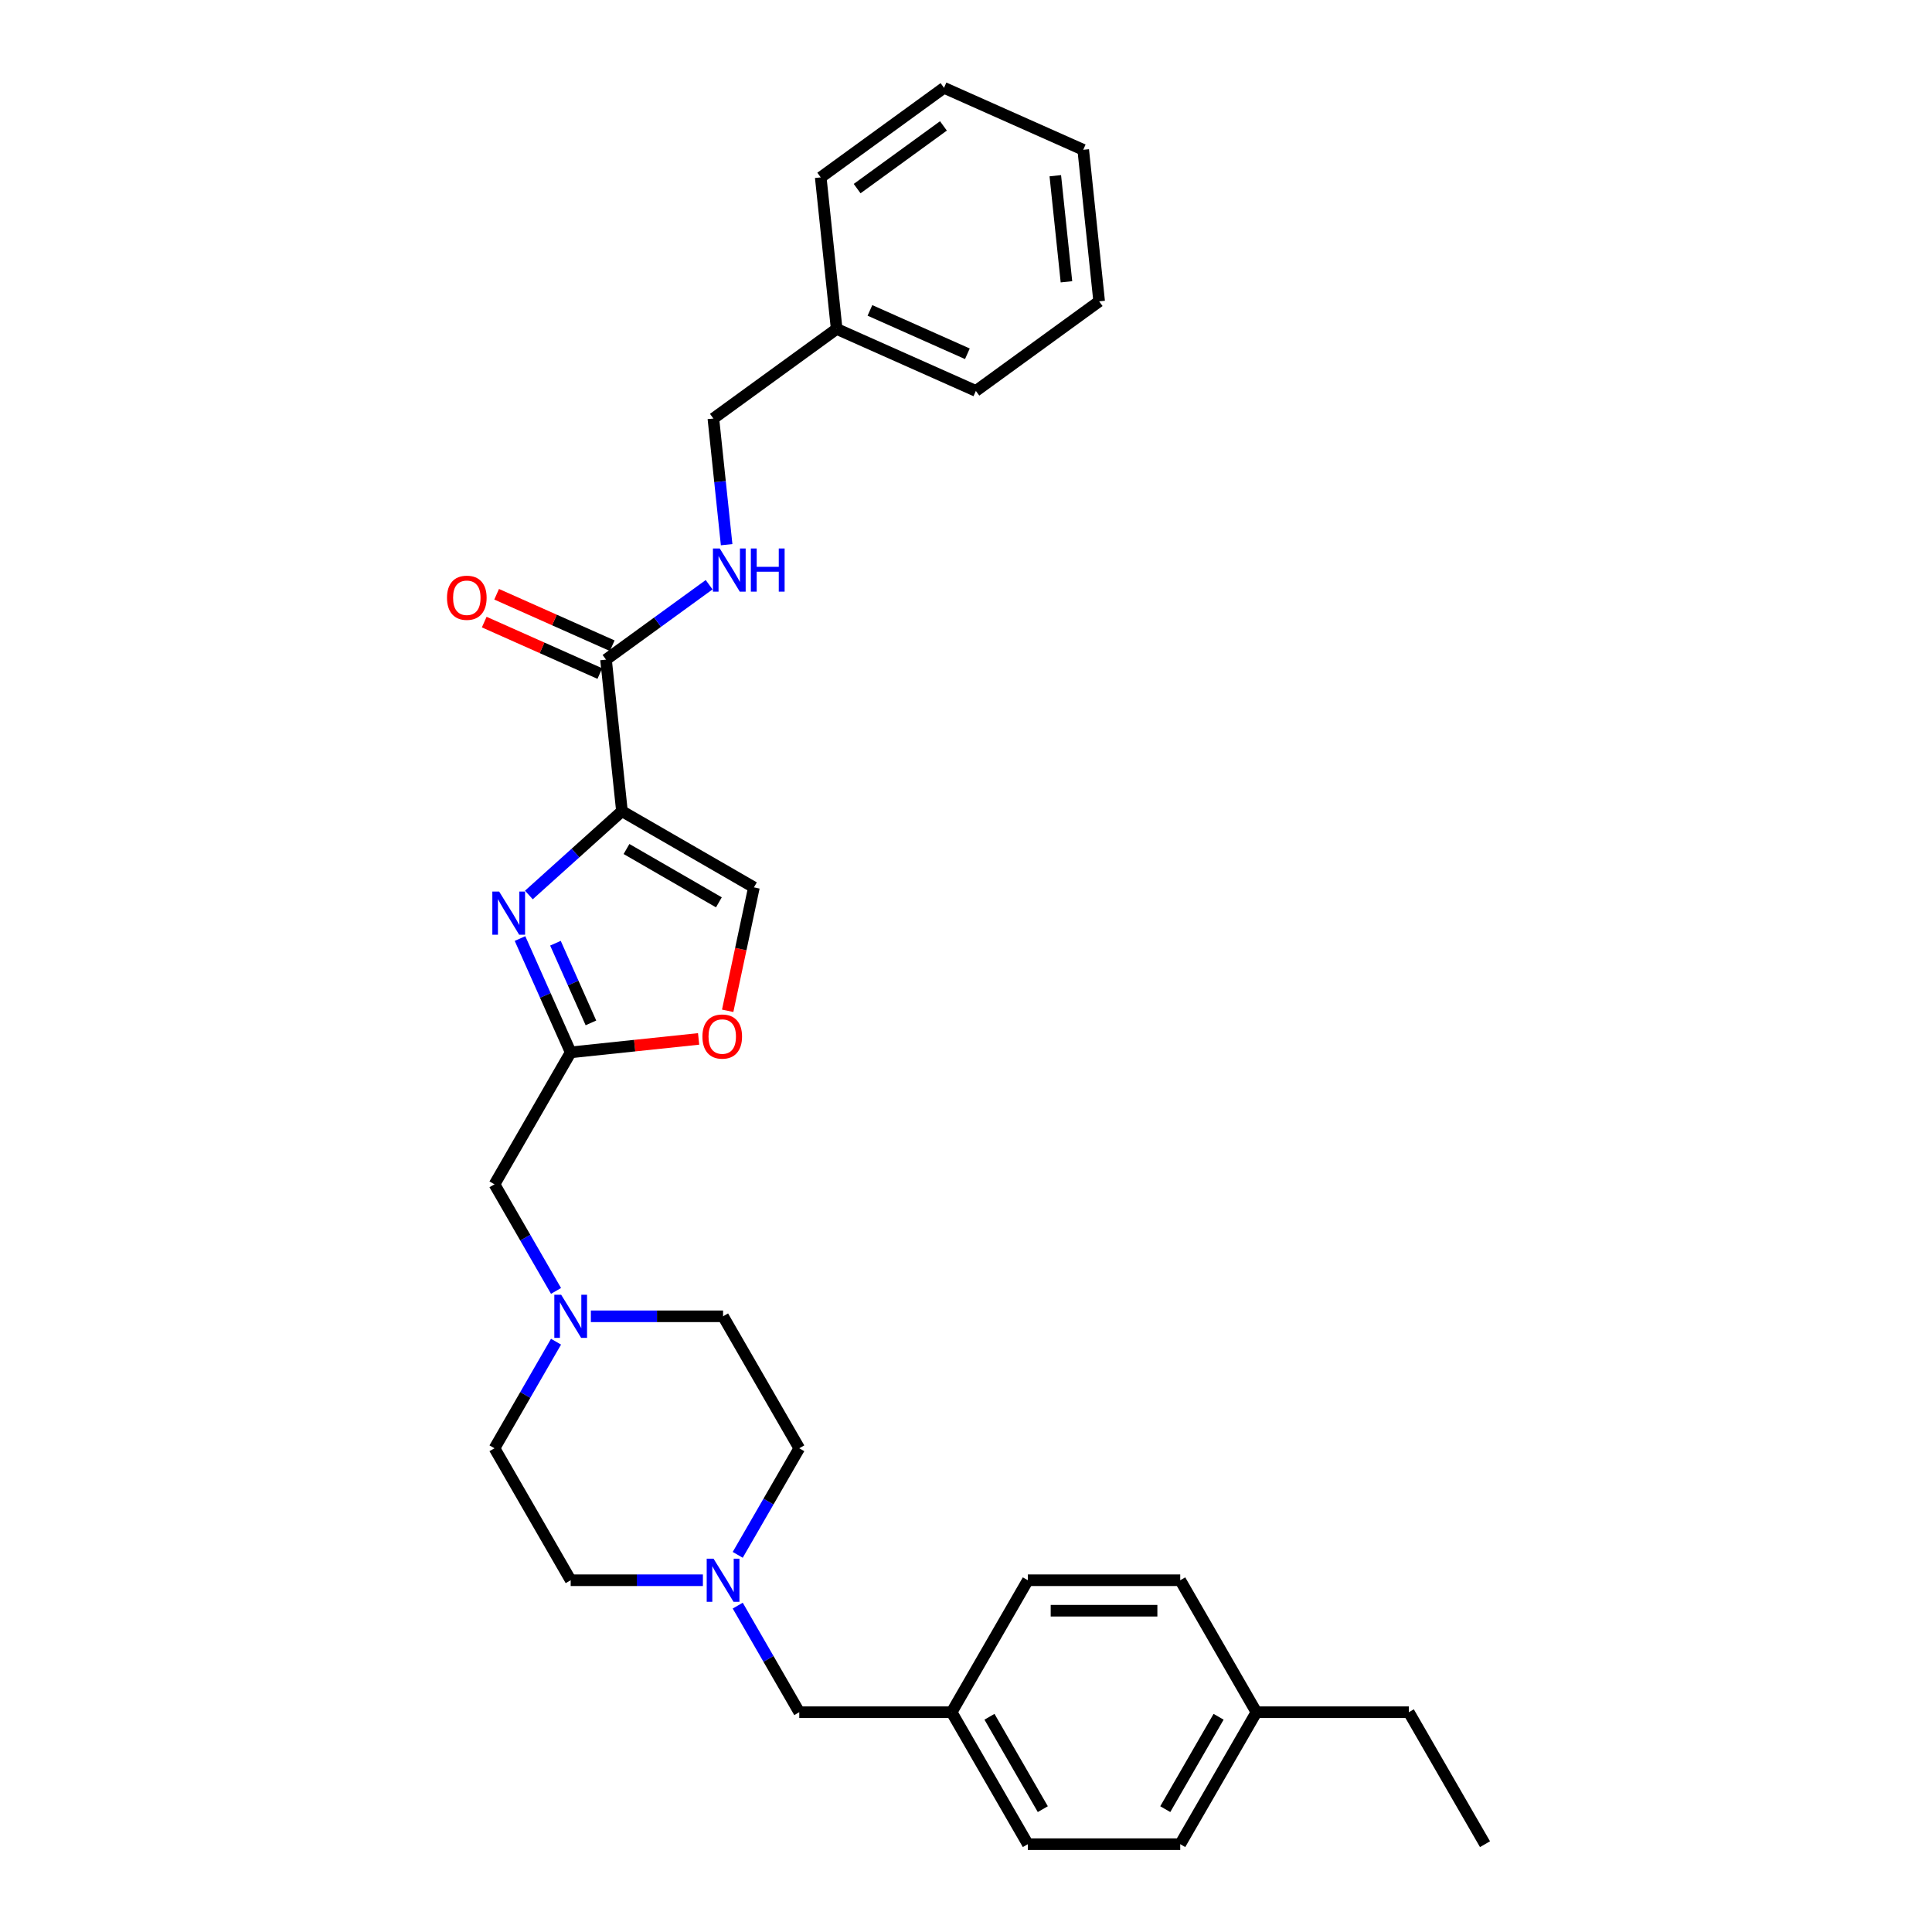 <?xml version='1.0' encoding='iso-8859-1'?>
<svg version='1.1' baseProfile='full'
              xmlns='http://www.w3.org/2000/svg'
                      xmlns:rdkit='http://www.rdkit.org/xml'
                      xmlns:xlink='http://www.w3.org/1999/xlink'
                  xml:space='preserve'
width='1000px' height='1000px' viewBox='0 0 1000 1000'>
<!-- END OF HEADER -->
<rect style='opacity:1.0;fill:#FFFFFF;stroke:none' width='1000' height='1000' x='0' y='0'> </rect>
<path class='bond-0' d='M 492.573,886.238 L 532.01,817.93' style='fill:none;fill-rule:evenodd;stroke:#000000;stroke-width:6px;stroke-linecap:butt;stroke-linejoin:miter;stroke-opacity:1' />
<path class='bond-1' d='M 492.573,886.238 L 532.01,954.545' style='fill:none;fill-rule:evenodd;stroke:#000000;stroke-width:6px;stroke-linecap:butt;stroke-linejoin:miter;stroke-opacity:1' />
<path class='bond-1' d='M 512.15,888.597 L 539.756,936.412' style='fill:none;fill-rule:evenodd;stroke:#000000;stroke-width:6px;stroke-linecap:butt;stroke-linejoin:miter;stroke-opacity:1' />
<path class='bond-2' d='M 492.573,886.238 L 413.698,886.238' style='fill:none;fill-rule:evenodd;stroke:#000000;stroke-width:6px;stroke-linecap:butt;stroke-linejoin:miter;stroke-opacity:1' />
<path class='bond-3' d='M 381.847,804.79 L 397.772,777.206' style='fill:none;fill-rule:evenodd;stroke:#0000FF;stroke-width:6px;stroke-linecap:butt;stroke-linejoin:miter;stroke-opacity:1' />
<path class='bond-3' d='M 397.772,777.206 L 413.698,749.623' style='fill:none;fill-rule:evenodd;stroke:#000000;stroke-width:6px;stroke-linecap:butt;stroke-linejoin:miter;stroke-opacity:1' />
<path class='bond-4' d='M 381.847,831.071 L 397.772,858.654' style='fill:none;fill-rule:evenodd;stroke:#0000FF;stroke-width:6px;stroke-linecap:butt;stroke-linejoin:miter;stroke-opacity:1' />
<path class='bond-4' d='M 397.772,858.654 L 413.698,886.238' style='fill:none;fill-rule:evenodd;stroke:#000000;stroke-width:6px;stroke-linecap:butt;stroke-linejoin:miter;stroke-opacity:1' />
<path class='bond-5' d='M 363.817,817.93 L 329.602,817.93' style='fill:none;fill-rule:evenodd;stroke:#0000FF;stroke-width:6px;stroke-linecap:butt;stroke-linejoin:miter;stroke-opacity:1' />
<path class='bond-5' d='M 329.602,817.93 L 295.386,817.93' style='fill:none;fill-rule:evenodd;stroke:#000000;stroke-width:6px;stroke-linecap:butt;stroke-linejoin:miter;stroke-opacity:1' />
<path class='bond-6' d='M 650.322,886.238 L 610.885,954.545' style='fill:none;fill-rule:evenodd;stroke:#000000;stroke-width:6px;stroke-linecap:butt;stroke-linejoin:miter;stroke-opacity:1' />
<path class='bond-6' d='M 630.745,888.597 L 603.139,936.412' style='fill:none;fill-rule:evenodd;stroke:#000000;stroke-width:6px;stroke-linecap:butt;stroke-linejoin:miter;stroke-opacity:1' />
<path class='bond-7' d='M 650.322,886.238 L 729.197,886.238' style='fill:none;fill-rule:evenodd;stroke:#000000;stroke-width:6px;stroke-linecap:butt;stroke-linejoin:miter;stroke-opacity:1' />
<path class='bond-8' d='M 650.322,886.238 L 610.885,817.93' style='fill:none;fill-rule:evenodd;stroke:#000000;stroke-width:6px;stroke-linecap:butt;stroke-linejoin:miter;stroke-opacity:1' />
<path class='bond-9' d='M 532.01,817.93 L 610.885,817.93' style='fill:none;fill-rule:evenodd;stroke:#000000;stroke-width:6px;stroke-linecap:butt;stroke-linejoin:miter;stroke-opacity:1' />
<path class='bond-9' d='M 543.841,833.705 L 599.054,833.705' style='fill:none;fill-rule:evenodd;stroke:#000000;stroke-width:6px;stroke-linecap:butt;stroke-linejoin:miter;stroke-opacity:1' />
<path class='bond-10' d='M 433.053,170.259 L 369.241,216.62' style='fill:none;fill-rule:evenodd;stroke:#000000;stroke-width:6px;stroke-linecap:butt;stroke-linejoin:miter;stroke-opacity:1' />
<path class='bond-11' d='M 433.053,170.259 L 505.108,202.34' style='fill:none;fill-rule:evenodd;stroke:#000000;stroke-width:6px;stroke-linecap:butt;stroke-linejoin:miter;stroke-opacity:1' />
<path class='bond-11' d='M 450.277,160.66 L 500.716,183.117' style='fill:none;fill-rule:evenodd;stroke:#000000;stroke-width:6px;stroke-linecap:butt;stroke-linejoin:miter;stroke-opacity:1' />
<path class='bond-12' d='M 433.053,170.259 L 424.808,91.816' style='fill:none;fill-rule:evenodd;stroke:#000000;stroke-width:6px;stroke-linecap:butt;stroke-linejoin:miter;stroke-opacity:1' />
<path class='bond-13' d='M 313.675,341.424 L 340.359,322.037' style='fill:none;fill-rule:evenodd;stroke:#000000;stroke-width:6px;stroke-linecap:butt;stroke-linejoin:miter;stroke-opacity:1' />
<path class='bond-13' d='M 340.359,322.037 L 367.043,302.65' style='fill:none;fill-rule:evenodd;stroke:#0000FF;stroke-width:6px;stroke-linecap:butt;stroke-linejoin:miter;stroke-opacity:1' />
<path class='bond-14' d='M 316.883,334.219 L 286.968,320.9' style='fill:none;fill-rule:evenodd;stroke:#000000;stroke-width:6px;stroke-linecap:butt;stroke-linejoin:miter;stroke-opacity:1' />
<path class='bond-14' d='M 286.968,320.9 L 257.053,307.581' style='fill:none;fill-rule:evenodd;stroke:#FF0000;stroke-width:6px;stroke-linecap:butt;stroke-linejoin:miter;stroke-opacity:1' />
<path class='bond-14' d='M 310.467,348.63 L 280.552,335.311' style='fill:none;fill-rule:evenodd;stroke:#000000;stroke-width:6px;stroke-linecap:butt;stroke-linejoin:miter;stroke-opacity:1' />
<path class='bond-14' d='M 280.552,335.311 L 250.637,321.992' style='fill:none;fill-rule:evenodd;stroke:#FF0000;stroke-width:6px;stroke-linecap:butt;stroke-linejoin:miter;stroke-opacity:1' />
<path class='bond-15' d='M 313.675,341.424 L 321.92,419.867' style='fill:none;fill-rule:evenodd;stroke:#000000;stroke-width:6px;stroke-linecap:butt;stroke-linejoin:miter;stroke-opacity:1' />
<path class='bond-16' d='M 376.105,281.922 L 372.673,249.271' style='fill:none;fill-rule:evenodd;stroke:#0000FF;stroke-width:6px;stroke-linecap:butt;stroke-linejoin:miter;stroke-opacity:1' />
<path class='bond-16' d='M 372.673,249.271 L 369.241,216.62' style='fill:none;fill-rule:evenodd;stroke:#000000;stroke-width:6px;stroke-linecap:butt;stroke-linejoin:miter;stroke-opacity:1' />
<path class='bond-17' d='M 305.829,681.315 L 340.045,681.315' style='fill:none;fill-rule:evenodd;stroke:#0000FF;stroke-width:6px;stroke-linecap:butt;stroke-linejoin:miter;stroke-opacity:1' />
<path class='bond-17' d='M 340.045,681.315 L 374.26,681.315' style='fill:none;fill-rule:evenodd;stroke:#000000;stroke-width:6px;stroke-linecap:butt;stroke-linejoin:miter;stroke-opacity:1' />
<path class='bond-18' d='M 287.799,668.175 L 271.874,640.591' style='fill:none;fill-rule:evenodd;stroke:#0000FF;stroke-width:6px;stroke-linecap:butt;stroke-linejoin:miter;stroke-opacity:1' />
<path class='bond-18' d='M 271.874,640.591 L 255.948,613.008' style='fill:none;fill-rule:evenodd;stroke:#000000;stroke-width:6px;stroke-linecap:butt;stroke-linejoin:miter;stroke-opacity:1' />
<path class='bond-19' d='M 287.799,694.456 L 271.874,722.039' style='fill:none;fill-rule:evenodd;stroke:#0000FF;stroke-width:6px;stroke-linecap:butt;stroke-linejoin:miter;stroke-opacity:1' />
<path class='bond-19' d='M 271.874,722.039 L 255.948,749.623' style='fill:none;fill-rule:evenodd;stroke:#000000;stroke-width:6px;stroke-linecap:butt;stroke-linejoin:miter;stroke-opacity:1' />
<path class='bond-20' d='M 255.948,749.623 L 295.386,817.93' style='fill:none;fill-rule:evenodd;stroke:#000000;stroke-width:6px;stroke-linecap:butt;stroke-linejoin:miter;stroke-opacity:1' />
<path class='bond-21' d='M 376.648,523.189 L 383.438,491.246' style='fill:none;fill-rule:evenodd;stroke:#FF0000;stroke-width:6px;stroke-linecap:butt;stroke-linejoin:miter;stroke-opacity:1' />
<path class='bond-21' d='M 383.438,491.246 L 390.227,459.304' style='fill:none;fill-rule:evenodd;stroke:#000000;stroke-width:6px;stroke-linecap:butt;stroke-linejoin:miter;stroke-opacity:1' />
<path class='bond-22' d='M 361.603,537.74 L 328.494,541.22' style='fill:none;fill-rule:evenodd;stroke:#FF0000;stroke-width:6px;stroke-linecap:butt;stroke-linejoin:miter;stroke-opacity:1' />
<path class='bond-22' d='M 328.494,541.22 L 295.386,544.7' style='fill:none;fill-rule:evenodd;stroke:#000000;stroke-width:6px;stroke-linecap:butt;stroke-linejoin:miter;stroke-opacity:1' />
<path class='bond-23' d='M 390.227,459.304 L 321.92,419.867' style='fill:none;fill-rule:evenodd;stroke:#000000;stroke-width:6px;stroke-linecap:butt;stroke-linejoin:miter;stroke-opacity:1' />
<path class='bond-23' d='M 372.094,467.05 L 324.278,439.444' style='fill:none;fill-rule:evenodd;stroke:#000000;stroke-width:6px;stroke-linecap:butt;stroke-linejoin:miter;stroke-opacity:1' />
<path class='bond-24' d='M 321.92,419.867 L 297.834,441.554' style='fill:none;fill-rule:evenodd;stroke:#000000;stroke-width:6px;stroke-linecap:butt;stroke-linejoin:miter;stroke-opacity:1' />
<path class='bond-24' d='M 297.834,441.554 L 273.747,463.241' style='fill:none;fill-rule:evenodd;stroke:#0000FF;stroke-width:6px;stroke-linecap:butt;stroke-linejoin:miter;stroke-opacity:1' />
<path class='bond-25' d='M 269.155,485.785 L 282.27,515.243' style='fill:none;fill-rule:evenodd;stroke:#0000FF;stroke-width:6px;stroke-linecap:butt;stroke-linejoin:miter;stroke-opacity:1' />
<path class='bond-25' d='M 282.27,515.243 L 295.386,544.7' style='fill:none;fill-rule:evenodd;stroke:#000000;stroke-width:6px;stroke-linecap:butt;stroke-linejoin:miter;stroke-opacity:1' />
<path class='bond-25' d='M 287.501,488.206 L 296.681,508.826' style='fill:none;fill-rule:evenodd;stroke:#0000FF;stroke-width:6px;stroke-linecap:butt;stroke-linejoin:miter;stroke-opacity:1' />
<path class='bond-25' d='M 296.681,508.826 L 305.862,529.447' style='fill:none;fill-rule:evenodd;stroke:#000000;stroke-width:6px;stroke-linecap:butt;stroke-linejoin:miter;stroke-opacity:1' />
<path class='bond-26' d='M 295.386,544.7 L 255.948,613.008' style='fill:none;fill-rule:evenodd;stroke:#000000;stroke-width:6px;stroke-linecap:butt;stroke-linejoin:miter;stroke-opacity:1' />
<path class='bond-27' d='M 374.26,681.315 L 413.698,749.623' style='fill:none;fill-rule:evenodd;stroke:#000000;stroke-width:6px;stroke-linecap:butt;stroke-linejoin:miter;stroke-opacity:1' />
<path class='bond-28' d='M 505.108,202.34 L 568.919,155.978' style='fill:none;fill-rule:evenodd;stroke:#000000;stroke-width:6px;stroke-linecap:butt;stroke-linejoin:miter;stroke-opacity:1' />
<path class='bond-29' d='M 424.808,91.816 L 488.619,45.455' style='fill:none;fill-rule:evenodd;stroke:#000000;stroke-width:6px;stroke-linecap:butt;stroke-linejoin:miter;stroke-opacity:1' />
<path class='bond-29' d='M 443.652,97.624 L 488.32,65.171' style='fill:none;fill-rule:evenodd;stroke:#000000;stroke-width:6px;stroke-linecap:butt;stroke-linejoin:miter;stroke-opacity:1' />
<path class='bond-30' d='M 568.919,155.978 L 560.675,77.536' style='fill:none;fill-rule:evenodd;stroke:#000000;stroke-width:6px;stroke-linecap:butt;stroke-linejoin:miter;stroke-opacity:1' />
<path class='bond-30' d='M 551.994,145.861 L 546.223,90.951' style='fill:none;fill-rule:evenodd;stroke:#000000;stroke-width:6px;stroke-linecap:butt;stroke-linejoin:miter;stroke-opacity:1' />
<path class='bond-31' d='M 488.619,45.455 L 560.675,77.536' style='fill:none;fill-rule:evenodd;stroke:#000000;stroke-width:6px;stroke-linecap:butt;stroke-linejoin:miter;stroke-opacity:1' />
<path class='bond-32' d='M 532.01,954.545 L 610.885,954.545' style='fill:none;fill-rule:evenodd;stroke:#000000;stroke-width:6px;stroke-linecap:butt;stroke-linejoin:miter;stroke-opacity:1' />
<path class='bond-33' d='M 729.197,886.238 L 768.634,954.545' style='fill:none;fill-rule:evenodd;stroke:#000000;stroke-width:6px;stroke-linecap:butt;stroke-linejoin:miter;stroke-opacity:1' />
<path  class='atom-1' d='M 369.323 806.762
L 376.642 818.593
Q 377.368 819.76, 378.535 821.874
Q 379.703 823.988, 379.766 824.114
L 379.766 806.762
L 382.732 806.762
L 382.732 829.099
L 379.671 829.099
L 371.815 816.164
Q 370.9 814.649, 369.922 812.914
Q 368.976 811.179, 368.692 810.642
L 368.692 829.099
L 365.789 829.099
L 365.789 806.762
L 369.323 806.762
' fill='#0000FF'/>
<path  class='atom-7' d='M 372.549 283.894
L 379.868 295.725
Q 380.594 296.893, 381.761 299.007
Q 382.929 301.12, 382.992 301.247
L 382.992 283.894
L 385.957 283.894
L 385.957 306.231
L 382.897 306.231
L 375.041 293.296
Q 374.126 291.782, 373.148 290.046
Q 372.202 288.311, 371.918 287.775
L 371.918 306.231
L 369.015 306.231
L 369.015 283.894
L 372.549 283.894
' fill='#0000FF'/>
<path  class='atom-7' d='M 388.639 283.894
L 391.668 283.894
L 391.668 293.391
L 403.089 293.391
L 403.089 283.894
L 406.118 283.894
L 406.118 306.231
L 403.089 306.231
L 403.089 295.915
L 391.668 295.915
L 391.668 306.231
L 388.639 306.231
L 388.639 283.894
' fill='#0000FF'/>
<path  class='atom-8' d='M 231.366 309.406
Q 231.366 304.043, 234.016 301.045
Q 236.666 298.048, 241.619 298.048
Q 246.573 298.048, 249.223 301.045
Q 251.873 304.043, 251.873 309.406
Q 251.873 314.833, 249.191 317.925
Q 246.51 320.985, 241.619 320.985
Q 236.698 320.985, 234.016 317.925
Q 231.366 314.864, 231.366 309.406
M 241.619 318.461
Q 245.027 318.461, 246.857 316.189
Q 248.718 313.886, 248.718 309.406
Q 248.718 305.021, 246.857 302.812
Q 245.027 300.572, 241.619 300.572
Q 238.212 300.572, 236.351 302.781
Q 234.521 304.989, 234.521 309.406
Q 234.521 313.918, 236.351 316.189
Q 238.212 318.461, 241.619 318.461
' fill='#FF0000'/>
<path  class='atom-10' d='M 290.448 670.147
L 297.768 681.978
Q 298.493 683.145, 299.661 685.259
Q 300.828 687.373, 300.891 687.499
L 300.891 670.147
L 303.857 670.147
L 303.857 692.484
L 300.796 692.484
L 292.941 679.548
Q 292.026 678.034, 291.048 676.299
Q 290.101 674.564, 289.817 674.027
L 289.817 692.484
L 286.915 692.484
L 286.915 670.147
L 290.448 670.147
' fill='#0000FF'/>
<path  class='atom-12' d='M 363.575 536.519
Q 363.575 531.155, 366.225 528.158
Q 368.875 525.161, 373.828 525.161
Q 378.782 525.161, 381.432 528.158
Q 384.082 531.155, 384.082 536.519
Q 384.082 541.945, 381.4 545.037
Q 378.719 548.097, 373.828 548.097
Q 368.907 548.097, 366.225 545.037
Q 363.575 541.977, 363.575 536.519
M 373.828 545.573
Q 377.236 545.573, 379.066 543.302
Q 380.927 540.999, 380.927 536.519
Q 380.927 532.133, 379.066 529.925
Q 377.236 527.685, 373.828 527.685
Q 370.421 527.685, 368.56 529.893
Q 366.73 532.102, 366.73 536.519
Q 366.73 541.03, 368.56 543.302
Q 370.421 545.573, 373.828 545.573
' fill='#FF0000'/>
<path  class='atom-15' d='M 258.367 461.476
L 265.686 473.307
Q 266.412 474.474, 267.579 476.588
Q 268.747 478.702, 268.81 478.828
L 268.81 461.476
L 271.776 461.476
L 271.776 483.813
L 268.715 483.813
L 260.859 470.878
Q 259.944 469.363, 258.966 467.628
Q 258.02 465.893, 257.736 465.356
L 257.736 483.813
L 254.833 483.813
L 254.833 461.476
L 258.367 461.476
' fill='#0000FF'/>
</svg>
